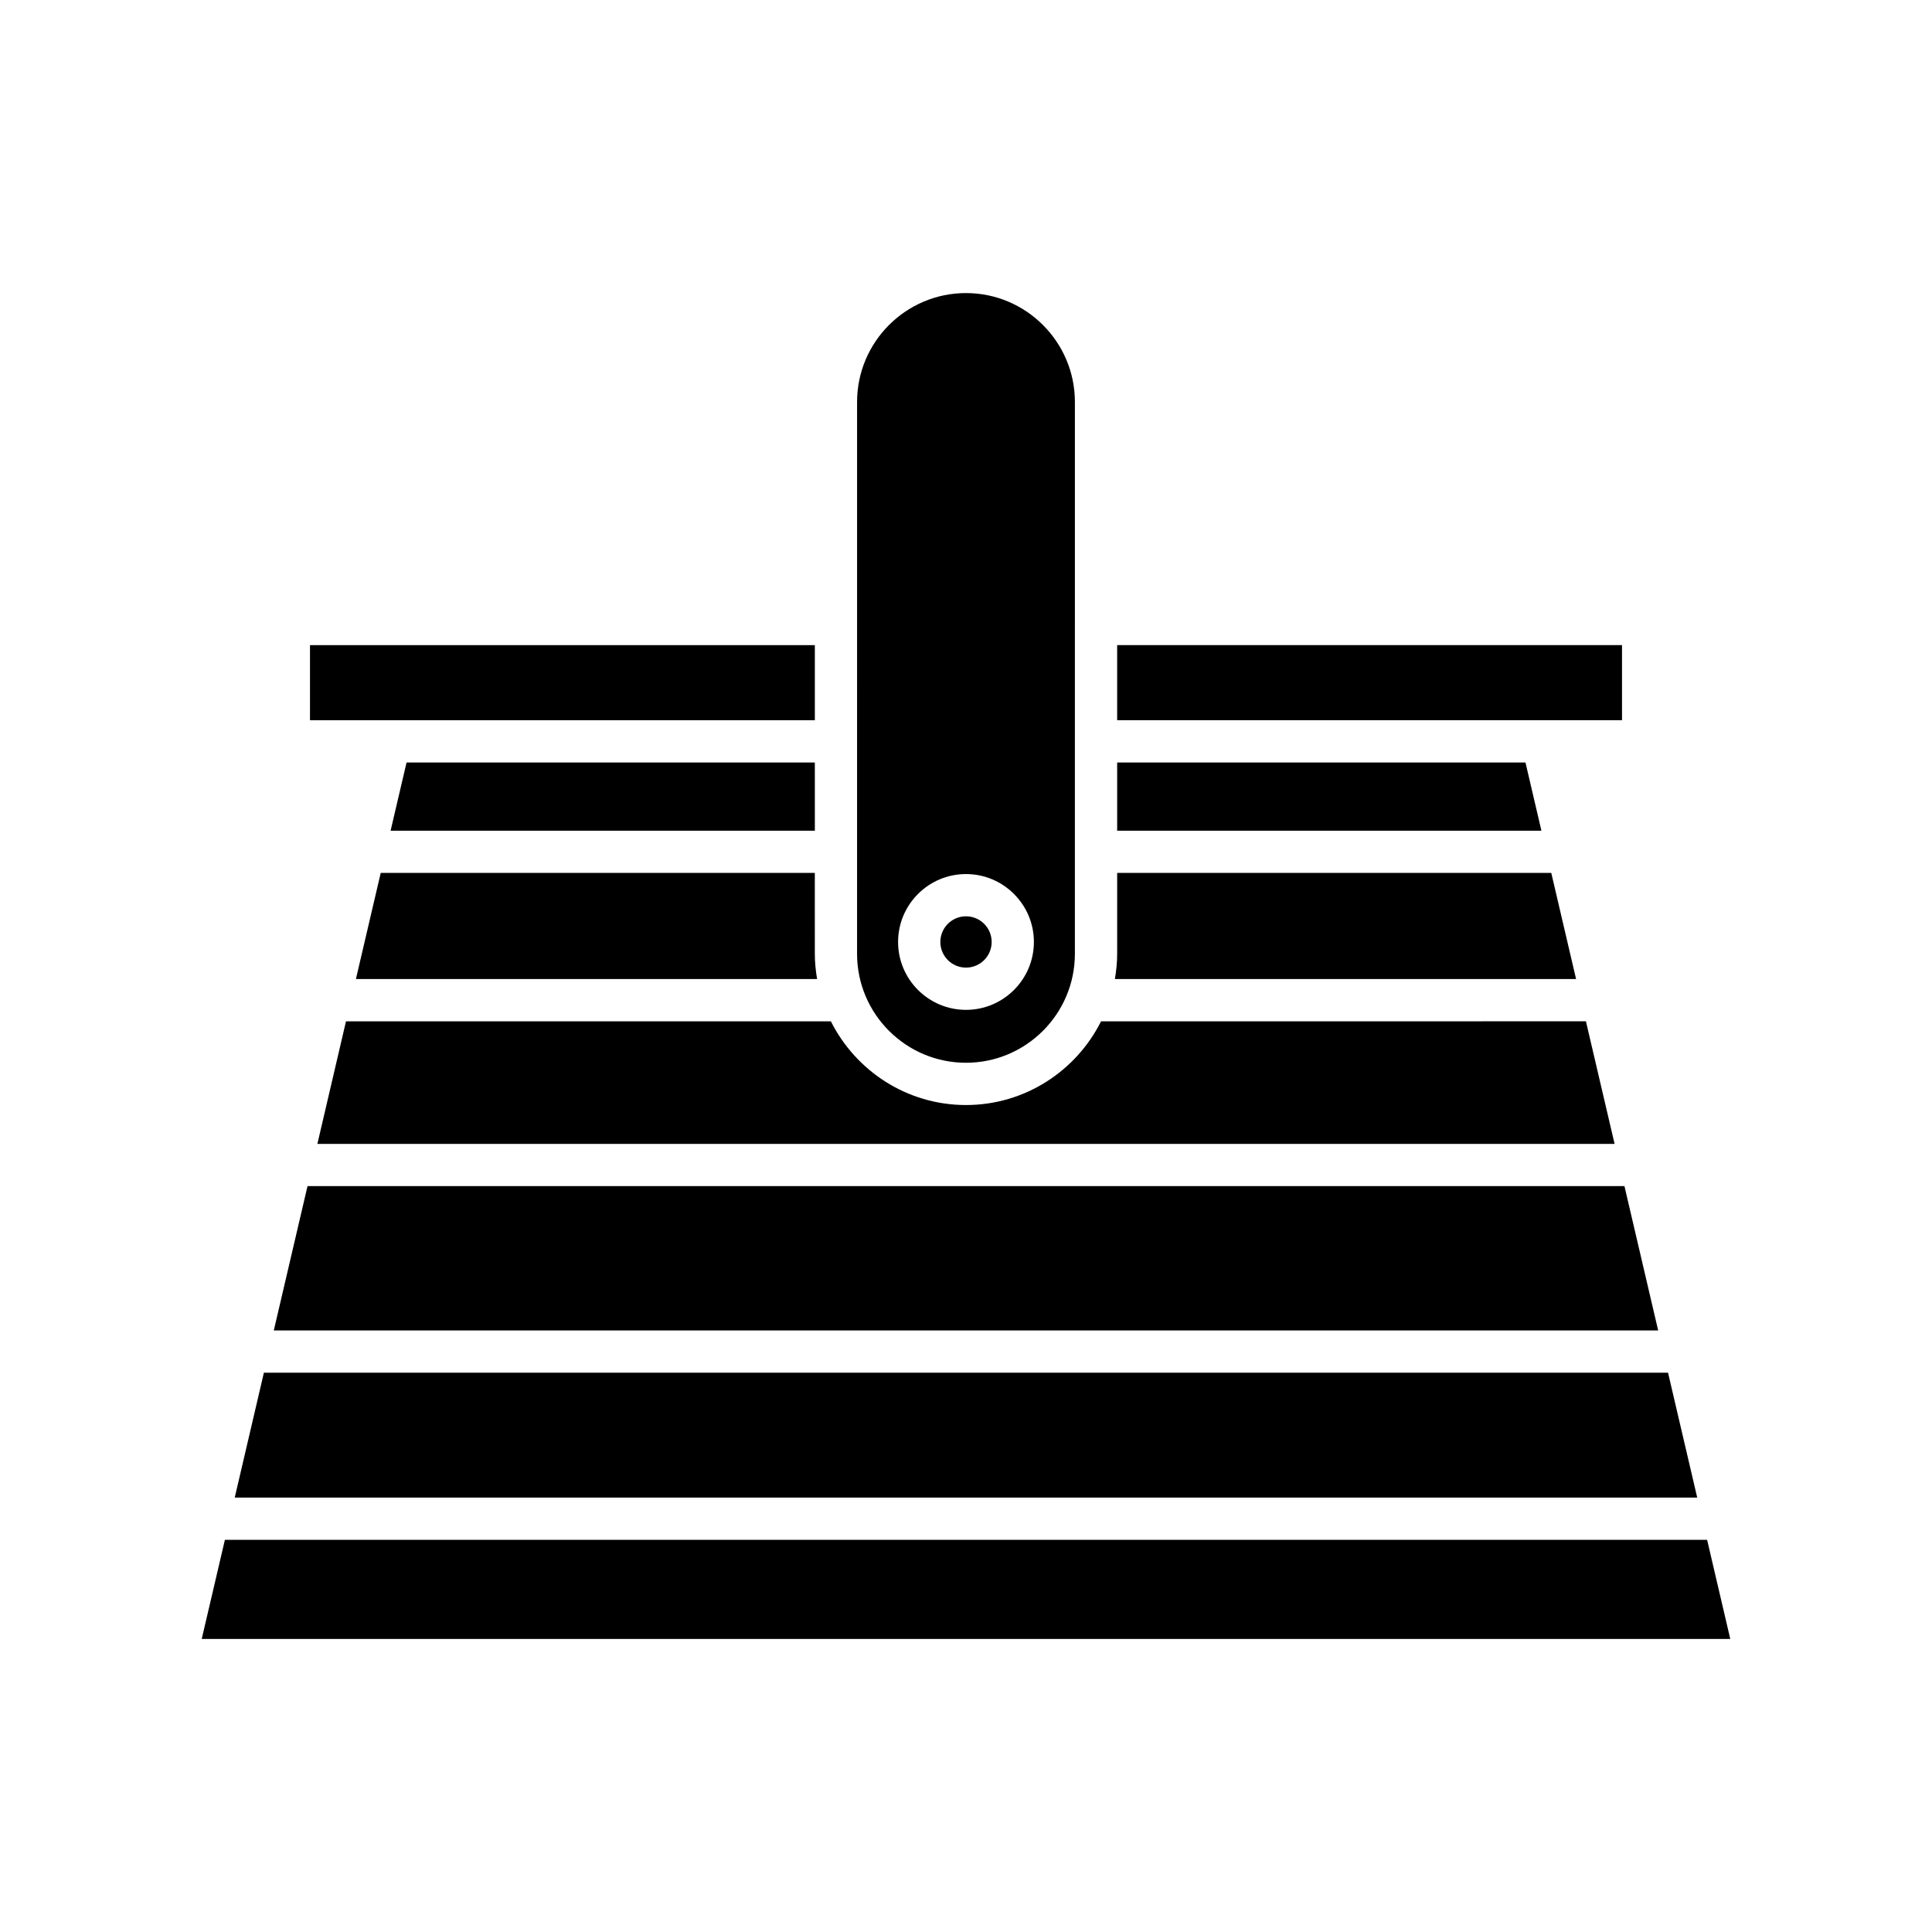 <?xml version="1.0" encoding="UTF-8"?>
<!-- Uploaded to: SVG Repo, www.svgrepo.com, Generator: SVG Repo Mixer Tools -->
<svg fill="#000000" width="800px" height="800px" version="1.1" viewBox="144 144 512 512" xmlns="http://www.w3.org/2000/svg">
 <g>
  <path d="m406.8 393.63c0 3.754-3.043 6.797-6.797 6.797-3.758 0-6.801-3.043-6.801-6.797s3.043-6.801 6.801-6.801c3.754 0 6.797 3.047 6.797 6.801"/>
  <path d="m371.13 396.78c0 15.914 12.949 28.863 28.863 28.863 15.914 0 28.863-12.949 28.863-28.863l0.004-146.25c0-15.914-12.949-28.863-28.863-28.863s-28.863 12.949-28.863 28.863v58.812c0 0.008 0.004 0.016 0.004 0.027 0 0.008-0.004 0.016-0.004 0.027zm28.867-21.145c9.922 0 17.996 8.074 17.996 17.996s-8.074 17.992-17.996 17.992-17.996-8.07-17.996-17.992 8.07-17.996 17.996-17.996z"/>
  <path d="m573.85 314.96h-133.79v19.902h133.79z"/>
  <path d="m440.06 346.07v18.07h112.43l-4.223-18.07z"/>
  <path d="m440.06 396.78c0 2.281-0.234 4.504-0.602 6.68h122.22l-6.574-28.125h-115.04z"/>
  <path d="m226.15 334.87h133.79v-19.902h-133.79z"/>
  <path d="m359.94 346.07h-108.2l-4.227 18.07h112.43z"/>
  <path d="m238.32 403.46h122.22c-0.367-2.176-0.602-4.398-0.602-6.68l-0.004-21.445h-115.04z"/>
  <path d="m228.11 447.14h343.77l-7.59-32.484-128.5 0.004c-6.582 13.129-20.137 22.184-35.797 22.184-15.664 0-29.215-9.055-35.801-22.184h-128.5z"/>
  <path d="m216.56 496.58h366.87l-8.934-38.246h-349z"/>
  <path d="m206.21 540.87h387.57l-7.734-33.098h-372.11z"/>
  <path d="m203.6 552.07-6.141 26.266h405.08l-6.137-26.266z"/>
 </g>
</svg>